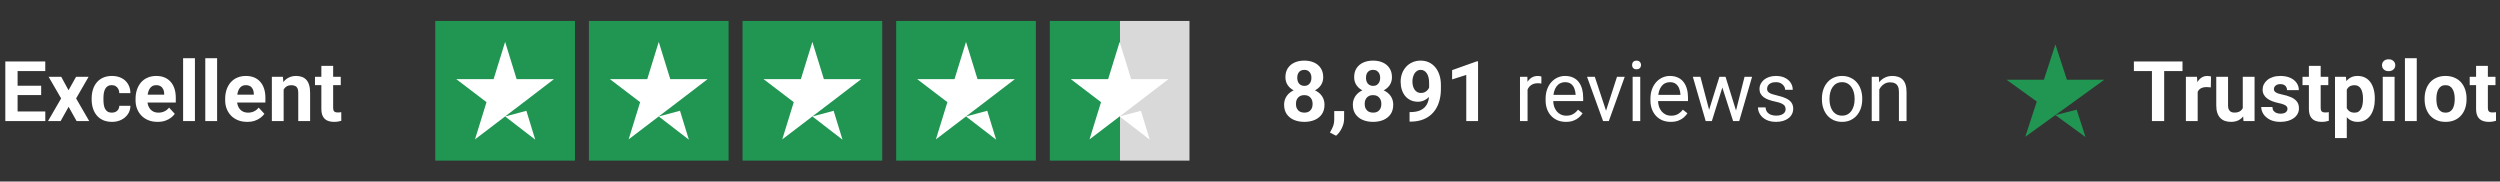 <svg width="537" height="39" viewBox="0 0 537 39" fill="none" xmlns="http://www.w3.org/2000/svg">
<rect x="0" y="0" width="537" height="39" fill="#333333" stroke="none"/>
<path d="M441.5 24.719L446.063 23.562L447.969 29.438L441.5 24.719ZM452 17.125H443.969L441.5 9.562L439.031 17.125H431L437.5 21.812L435.031 29.375L441.531 24.688L445.531 21.812L452 17.125Z" fill="#219653"/>
<path d="M464.864 13.203V26H462.236V13.203H464.864ZM468.802 13.203V15.269H458.36V13.203H468.802ZM472.062 18.564V26H469.531V16.49H471.913L472.062 18.564ZM474.928 16.429L474.884 18.775C474.761 18.758 474.611 18.743 474.436 18.731C474.266 18.714 474.11 18.705 473.97 18.705C473.612 18.705 473.302 18.752 473.038 18.846C472.78 18.934 472.563 19.065 472.388 19.241C472.218 19.417 472.089 19.631 472.001 19.883C471.919 20.135 471.872 20.422 471.86 20.744L471.351 20.586C471.351 19.971 471.412 19.405 471.535 18.89C471.658 18.368 471.837 17.914 472.071 17.527C472.312 17.141 472.604 16.842 472.95 16.631C473.296 16.42 473.691 16.314 474.137 16.314C474.277 16.314 474.421 16.326 474.567 16.35C474.714 16.367 474.834 16.394 474.928 16.429ZM481.748 23.724V16.49H484.279V26H481.897L481.748 23.724ZM482.029 21.773L482.776 21.755C482.776 22.388 482.703 22.977 482.557 23.521C482.41 24.061 482.19 24.529 481.897 24.928C481.604 25.32 481.235 25.628 480.79 25.851C480.345 26.067 479.82 26.176 479.217 26.176C478.754 26.176 478.326 26.111 477.934 25.982C477.547 25.848 477.213 25.64 476.932 25.358C476.656 25.071 476.439 24.705 476.281 24.26C476.129 23.809 476.053 23.267 476.053 22.634V16.49H478.584V22.651C478.584 22.933 478.616 23.17 478.681 23.363C478.751 23.557 478.848 23.715 478.971 23.838C479.094 23.961 479.237 24.049 479.401 24.102C479.571 24.154 479.759 24.181 479.964 24.181C480.485 24.181 480.896 24.075 481.194 23.864C481.499 23.653 481.713 23.366 481.836 23.003C481.965 22.634 482.029 22.224 482.029 21.773ZM491.354 23.372C491.354 23.19 491.302 23.026 491.196 22.88C491.091 22.733 490.895 22.599 490.607 22.476C490.326 22.347 489.919 22.23 489.386 22.124C488.905 22.019 488.457 21.887 488.041 21.729C487.631 21.564 487.273 21.368 486.969 21.14C486.67 20.911 486.436 20.642 486.266 20.331C486.096 20.015 486.011 19.654 486.011 19.25C486.011 18.852 486.096 18.477 486.266 18.125C486.441 17.773 486.69 17.463 487.013 17.193C487.341 16.918 487.739 16.704 488.208 16.552C488.683 16.394 489.216 16.314 489.808 16.314C490.634 16.314 491.343 16.446 491.935 16.71C492.532 16.974 492.989 17.337 493.306 17.8C493.628 18.257 493.789 18.778 493.789 19.364H491.258C491.258 19.118 491.205 18.898 491.1 18.705C491 18.506 490.842 18.351 490.625 18.239C490.414 18.122 490.139 18.064 489.799 18.064C489.518 18.064 489.274 18.113 489.069 18.213C488.864 18.307 488.706 18.436 488.595 18.6C488.489 18.758 488.437 18.934 488.437 19.127C488.437 19.273 488.466 19.405 488.524 19.523C488.589 19.634 488.691 19.736 488.832 19.83C488.973 19.924 489.154 20.012 489.377 20.094C489.605 20.17 489.887 20.24 490.221 20.305C490.906 20.445 491.519 20.63 492.058 20.858C492.597 21.081 493.024 21.386 493.341 21.773C493.657 22.153 493.815 22.654 493.815 23.275C493.815 23.697 493.722 24.084 493.534 24.436C493.347 24.787 493.077 25.095 492.726 25.358C492.374 25.616 491.952 25.818 491.46 25.965C490.974 26.105 490.426 26.176 489.816 26.176C488.932 26.176 488.182 26.018 487.566 25.701C486.957 25.385 486.494 24.983 486.178 24.497C485.867 24.005 485.712 23.501 485.712 22.985H488.111C488.123 23.331 488.211 23.609 488.375 23.82C488.545 24.031 488.759 24.184 489.017 24.277C489.28 24.371 489.564 24.418 489.869 24.418C490.197 24.418 490.47 24.374 490.687 24.286C490.903 24.192 491.067 24.069 491.179 23.917C491.296 23.759 491.354 23.577 491.354 23.372ZM500.117 16.49V18.283H494.58V16.49H500.117ZM495.951 14.144H498.482V23.135C498.482 23.41 498.518 23.621 498.588 23.768C498.664 23.914 498.775 24.017 498.922 24.075C499.068 24.128 499.253 24.154 499.476 24.154C499.634 24.154 499.774 24.148 499.897 24.137C500.026 24.119 500.135 24.102 500.223 24.084L500.231 25.947C500.015 26.018 499.78 26.073 499.528 26.114C499.276 26.155 498.998 26.176 498.693 26.176C498.137 26.176 497.65 26.085 497.234 25.903C496.824 25.716 496.508 25.417 496.285 25.007C496.062 24.597 495.951 24.058 495.951 23.39V14.144ZM504.09 18.318V29.656H501.559V16.49H503.905L504.09 18.318ZM510.11 21.14V21.324C510.11 22.016 510.028 22.657 509.864 23.249C509.706 23.841 509.472 24.356 509.161 24.796C508.851 25.23 508.464 25.569 508.001 25.815C507.544 26.056 507.017 26.176 506.419 26.176C505.839 26.176 505.335 26.059 504.907 25.824C504.479 25.59 504.119 25.262 503.826 24.84C503.539 24.412 503.308 23.917 503.132 23.355C502.956 22.792 502.821 22.189 502.728 21.544V21.061C502.821 20.369 502.956 19.736 503.132 19.162C503.308 18.582 503.539 18.081 503.826 17.659C504.119 17.231 504.477 16.9 504.898 16.666C505.326 16.432 505.827 16.314 506.401 16.314C507.005 16.314 507.535 16.429 507.992 16.657C508.455 16.886 508.842 17.214 509.152 17.642C509.469 18.069 509.706 18.579 509.864 19.171C510.028 19.763 510.11 20.419 510.11 21.14ZM507.57 21.324V21.14C507.57 20.735 507.535 20.363 507.465 20.023C507.4 19.678 507.295 19.376 507.148 19.118C507.008 18.86 506.82 18.661 506.586 18.52C506.357 18.374 506.079 18.301 505.751 18.301C505.405 18.301 505.109 18.356 504.863 18.468C504.623 18.579 504.427 18.74 504.274 18.951C504.122 19.162 504.008 19.414 503.932 19.707C503.855 20 503.809 20.331 503.791 20.7V21.922C503.82 22.355 503.902 22.745 504.037 23.091C504.172 23.431 504.38 23.7 504.661 23.899C504.942 24.099 505.312 24.198 505.769 24.198C506.103 24.198 506.384 24.125 506.612 23.979C506.841 23.826 507.025 23.618 507.166 23.355C507.312 23.091 507.415 22.786 507.474 22.44C507.538 22.095 507.57 21.723 507.57 21.324ZM514.355 16.49V26H511.815V16.49H514.355ZM511.657 14.012C511.657 13.643 511.786 13.338 512.044 13.098C512.302 12.857 512.647 12.737 513.081 12.737C513.509 12.737 513.852 12.857 514.109 13.098C514.373 13.338 514.505 13.643 514.505 14.012C514.505 14.381 514.373 14.685 514.109 14.926C513.852 15.166 513.509 15.286 513.081 15.286C512.647 15.286 512.302 15.166 512.044 14.926C511.786 14.685 511.657 14.381 511.657 14.012ZM519.119 12.5V26H516.579V12.5H519.119ZM520.807 21.342V21.157C520.807 20.46 520.906 19.818 521.105 19.232C521.305 18.641 521.595 18.128 521.976 17.694C522.356 17.261 522.825 16.924 523.382 16.684C523.938 16.438 524.577 16.314 525.298 16.314C526.019 16.314 526.66 16.438 527.223 16.684C527.785 16.924 528.257 17.261 528.638 17.694C529.024 18.128 529.317 18.641 529.517 19.232C529.716 19.818 529.815 20.46 529.815 21.157V21.342C529.815 22.033 529.716 22.675 529.517 23.267C529.317 23.852 529.024 24.365 528.638 24.805C528.257 25.238 527.788 25.575 527.231 25.815C526.675 26.056 526.036 26.176 525.315 26.176C524.595 26.176 523.953 26.056 523.391 25.815C522.834 25.575 522.362 25.238 521.976 24.805C521.595 24.365 521.305 23.852 521.105 23.267C520.906 22.675 520.807 22.033 520.807 21.342ZM523.338 21.157V21.342C523.338 21.74 523.373 22.112 523.443 22.458C523.514 22.804 523.625 23.108 523.777 23.372C523.936 23.63 524.141 23.832 524.393 23.979C524.645 24.125 524.952 24.198 525.315 24.198C525.667 24.198 525.969 24.125 526.221 23.979C526.473 23.832 526.675 23.63 526.827 23.372C526.979 23.108 527.091 22.804 527.161 22.458C527.237 22.112 527.275 21.74 527.275 21.342V21.157C527.275 20.77 527.237 20.407 527.161 20.067C527.091 19.722 526.977 19.417 526.818 19.153C526.666 18.884 526.464 18.673 526.212 18.52C525.96 18.368 525.655 18.292 525.298 18.292C524.94 18.292 524.636 18.368 524.384 18.52C524.138 18.673 523.936 18.884 523.777 19.153C523.625 19.417 523.514 19.722 523.443 20.067C523.373 20.407 523.338 20.77 523.338 21.157ZM536.029 16.49V18.283H530.492V16.49H536.029ZM531.863 14.144H534.395V23.135C534.395 23.41 534.43 23.621 534.5 23.768C534.576 23.914 534.688 24.017 534.834 24.075C534.98 24.128 535.165 24.154 535.388 24.154C535.546 24.154 535.687 24.148 535.81 24.137C535.938 24.119 536.047 24.102 536.135 24.084L536.144 25.947C535.927 26.018 535.692 26.073 535.44 26.114C535.188 26.155 534.91 26.176 534.605 26.176C534.049 26.176 533.562 26.085 533.146 25.903C532.736 25.716 532.42 25.417 532.197 25.007C531.975 24.597 531.863 24.058 531.863 23.39V14.144Z" fill="white"/>
<path d="M284.501 22.493C284.501 23.296 284.313 23.973 283.938 24.523C283.563 25.068 283.048 25.481 282.392 25.763C281.741 26.038 281.003 26.176 280.177 26.176C279.351 26.176 278.609 26.038 277.953 25.763C277.297 25.481 276.778 25.068 276.397 24.523C276.017 23.973 275.826 23.296 275.826 22.493C275.826 21.954 275.935 21.468 276.151 21.034C276.368 20.595 276.67 20.22 277.057 19.909C277.449 19.593 277.909 19.352 278.437 19.189C278.964 19.019 279.538 18.934 280.159 18.934C280.991 18.934 281.735 19.08 282.392 19.373C283.048 19.666 283.563 20.079 283.938 20.612C284.313 21.145 284.501 21.773 284.501 22.493ZM281.952 22.326C281.952 21.934 281.876 21.597 281.724 21.315C281.577 21.028 281.369 20.809 281.1 20.656C280.83 20.504 280.517 20.428 280.159 20.428C279.802 20.428 279.488 20.504 279.219 20.656C278.949 20.809 278.738 21.028 278.586 21.315C278.439 21.597 278.366 21.934 278.366 22.326C278.366 22.713 278.439 23.047 278.586 23.328C278.738 23.609 278.949 23.826 279.219 23.979C279.494 24.125 279.813 24.198 280.177 24.198C280.54 24.198 280.854 24.125 281.117 23.979C281.387 23.826 281.592 23.609 281.732 23.328C281.879 23.047 281.952 22.713 281.952 22.326ZM284.229 16.596C284.229 17.246 284.056 17.823 283.71 18.327C283.364 18.825 282.884 19.215 282.269 19.496C281.659 19.777 280.962 19.918 280.177 19.918C279.386 19.918 278.683 19.777 278.067 19.496C277.452 19.215 276.972 18.825 276.626 18.327C276.28 17.823 276.107 17.246 276.107 16.596C276.107 15.822 276.28 15.172 276.626 14.645C276.978 14.111 277.458 13.707 278.067 13.432C278.683 13.156 279.38 13.019 280.159 13.019C280.95 13.019 281.65 13.156 282.26 13.432C282.875 13.707 283.355 14.111 283.701 14.645C284.053 15.172 284.229 15.822 284.229 16.596ZM281.697 16.71C281.697 16.364 281.636 16.065 281.513 15.813C281.39 15.556 281.214 15.356 280.985 15.216C280.763 15.075 280.487 15.005 280.159 15.005C279.843 15.005 279.57 15.072 279.342 15.207C279.119 15.342 278.946 15.538 278.823 15.796C278.706 16.048 278.647 16.352 278.647 16.71C278.647 17.056 278.706 17.36 278.823 17.624C278.946 17.882 279.122 18.084 279.351 18.23C279.579 18.377 279.854 18.45 280.177 18.45C280.499 18.45 280.771 18.377 280.994 18.23C281.223 18.084 281.396 17.882 281.513 17.624C281.636 17.36 281.697 17.056 281.697 16.71ZM288.72 23.864L288.711 25.561C288.711 26.211 288.547 26.867 288.219 27.529C287.896 28.191 287.486 28.733 286.988 29.155L285.67 28.479C285.816 28.209 285.96 27.939 286.101 27.67C286.241 27.4 286.358 27.105 286.452 26.782C286.546 26.46 286.593 26.094 286.593 25.684V23.864H288.72ZM299.267 22.493C299.267 23.296 299.079 23.973 298.704 24.523C298.329 25.068 297.813 25.481 297.157 25.763C296.507 26.038 295.769 26.176 294.942 26.176C294.116 26.176 293.375 26.038 292.719 25.763C292.062 25.481 291.544 25.068 291.163 24.523C290.782 23.973 290.592 23.296 290.592 22.493C290.592 21.954 290.7 21.468 290.917 21.034C291.134 20.595 291.436 20.22 291.822 19.909C292.215 19.593 292.675 19.352 293.202 19.189C293.729 19.019 294.304 18.934 294.925 18.934C295.757 18.934 296.501 19.08 297.157 19.373C297.813 19.666 298.329 20.079 298.704 20.612C299.079 21.145 299.267 21.773 299.267 22.493ZM296.718 22.326C296.718 21.934 296.642 21.597 296.489 21.315C296.343 21.028 296.135 20.809 295.865 20.656C295.596 20.504 295.282 20.428 294.925 20.428C294.567 20.428 294.254 20.504 293.984 20.656C293.715 20.809 293.504 21.028 293.352 21.315C293.205 21.597 293.132 21.934 293.132 22.326C293.132 22.713 293.205 23.047 293.352 23.328C293.504 23.609 293.715 23.826 293.984 23.979C294.26 24.125 294.579 24.198 294.942 24.198C295.306 24.198 295.619 24.125 295.883 23.979C296.152 23.826 296.357 23.609 296.498 23.328C296.645 23.047 296.718 22.713 296.718 22.326ZM298.994 16.596C298.994 17.246 298.821 17.823 298.476 18.327C298.13 18.825 297.649 19.215 297.034 19.496C296.425 19.777 295.728 19.918 294.942 19.918C294.151 19.918 293.448 19.777 292.833 19.496C292.218 19.215 291.737 18.825 291.392 18.327C291.046 17.823 290.873 17.246 290.873 16.596C290.873 15.822 291.046 15.172 291.392 14.645C291.743 14.111 292.224 13.707 292.833 13.432C293.448 13.156 294.146 13.019 294.925 13.019C295.716 13.019 296.416 13.156 297.025 13.432C297.641 13.707 298.121 14.111 298.467 14.645C298.818 15.172 298.994 15.822 298.994 16.596ZM296.463 16.71C296.463 16.364 296.401 16.065 296.278 15.813C296.155 15.556 295.979 15.356 295.751 15.216C295.528 15.075 295.253 15.005 294.925 15.005C294.608 15.005 294.336 15.072 294.107 15.207C293.885 15.342 293.712 15.538 293.589 15.796C293.472 16.048 293.413 16.352 293.413 16.71C293.413 17.056 293.472 17.36 293.589 17.624C293.712 17.882 293.888 18.084 294.116 18.23C294.345 18.377 294.62 18.45 294.942 18.45C295.265 18.45 295.537 18.377 295.76 18.23C295.988 18.084 296.161 17.882 296.278 17.624C296.401 17.36 296.463 17.056 296.463 16.71ZM302.773 24.075H302.94C303.644 24.075 304.247 23.99 304.751 23.82C305.261 23.645 305.68 23.393 306.008 23.064C306.336 22.736 306.579 22.335 306.737 21.86C306.896 21.38 306.975 20.835 306.975 20.226V17.8C306.975 17.337 306.928 16.93 306.834 16.578C306.746 16.227 306.617 15.937 306.447 15.708C306.283 15.474 306.09 15.298 305.867 15.181C305.65 15.063 305.41 15.005 305.146 15.005C304.865 15.005 304.616 15.075 304.399 15.216C304.183 15.351 303.998 15.535 303.846 15.77C303.699 16.004 303.585 16.273 303.503 16.578C303.427 16.877 303.389 17.19 303.389 17.519C303.389 17.847 303.427 18.16 303.503 18.459C303.579 18.752 303.693 19.013 303.846 19.241C303.998 19.464 304.188 19.643 304.417 19.777C304.646 19.906 304.915 19.971 305.226 19.971C305.524 19.971 305.791 19.915 306.025 19.804C306.266 19.686 306.468 19.534 306.632 19.347C306.802 19.159 306.931 18.951 307.019 18.723C307.112 18.494 307.159 18.263 307.159 18.028L307.994 18.485C307.994 18.895 307.906 19.3 307.73 19.698C307.555 20.097 307.309 20.46 306.992 20.788C306.682 21.11 306.321 21.368 305.911 21.561C305.501 21.755 305.062 21.852 304.593 21.852C303.995 21.852 303.465 21.743 303.002 21.526C302.539 21.304 302.146 20.999 301.824 20.612C301.508 20.22 301.268 19.763 301.104 19.241C300.939 18.72 300.857 18.154 300.857 17.545C300.857 16.924 300.957 16.341 301.156 15.796C301.361 15.251 301.651 14.771 302.026 14.354C302.407 13.938 302.861 13.613 303.389 13.379C303.922 13.139 304.514 13.019 305.164 13.019C305.814 13.019 306.406 13.145 306.939 13.396C307.473 13.648 307.93 14.006 308.311 14.469C308.691 14.926 308.984 15.474 309.189 16.112C309.4 16.751 309.506 17.46 309.506 18.239V19.118C309.506 19.95 309.415 20.724 309.233 21.439C309.058 22.153 308.791 22.801 308.434 23.381C308.082 23.955 307.643 24.447 307.115 24.857C306.594 25.268 305.987 25.581 305.296 25.798C304.604 26.015 303.831 26.123 302.976 26.123H302.773V24.075ZM317.486 13.177V26H314.955V16.095L311.914 17.061V15.066L317.214 13.177H317.486ZM328.121 17.984V26H326.495V16.49H328.077L328.121 17.984ZM331.092 16.438L331.083 17.949C330.948 17.92 330.819 17.902 330.696 17.896C330.579 17.885 330.444 17.879 330.292 17.879C329.917 17.879 329.586 17.938 329.299 18.055C329.012 18.172 328.769 18.336 328.569 18.547C328.37 18.758 328.212 19.01 328.095 19.303C327.983 19.59 327.91 19.906 327.875 20.252L327.418 20.516C327.418 19.941 327.474 19.402 327.585 18.898C327.702 18.395 327.881 17.949 328.121 17.562C328.361 17.17 328.666 16.865 329.035 16.648C329.41 16.426 329.855 16.314 330.371 16.314C330.488 16.314 330.623 16.329 330.775 16.358C330.928 16.382 331.033 16.408 331.092 16.438ZM336.365 26.176C335.703 26.176 335.103 26.064 334.563 25.842C334.03 25.613 333.57 25.294 333.184 24.884C332.803 24.474 332.51 23.987 332.305 23.425C332.1 22.862 331.997 22.247 331.997 21.579V21.21C331.997 20.436 332.111 19.748 332.34 19.145C332.568 18.535 332.879 18.02 333.271 17.598C333.664 17.176 334.109 16.856 334.607 16.64C335.105 16.423 335.621 16.314 336.154 16.314C336.834 16.314 337.42 16.432 337.912 16.666C338.41 16.9 338.817 17.229 339.134 17.65C339.45 18.066 339.685 18.559 339.837 19.127C339.989 19.689 340.065 20.305 340.065 20.973V21.702H332.964V20.375H338.439V20.252C338.416 19.83 338.328 19.42 338.176 19.021C338.029 18.623 337.795 18.295 337.473 18.037C337.15 17.779 336.711 17.65 336.154 17.65C335.785 17.65 335.445 17.73 335.135 17.888C334.824 18.04 334.558 18.269 334.335 18.573C334.112 18.878 333.939 19.25 333.816 19.689C333.693 20.129 333.632 20.636 333.632 21.21V21.579C333.632 22.03 333.693 22.455 333.816 22.854C333.945 23.246 334.13 23.592 334.37 23.891C334.616 24.189 334.912 24.424 335.258 24.594C335.609 24.764 336.008 24.849 336.453 24.849C337.027 24.849 337.514 24.731 337.912 24.497C338.311 24.263 338.659 23.949 338.958 23.557L339.942 24.339C339.737 24.649 339.477 24.945 339.16 25.227C338.844 25.508 338.454 25.736 337.991 25.912C337.534 26.088 336.992 26.176 336.365 26.176ZM344.732 24.532L347.334 16.49H348.995L345.576 26H344.486L344.732 24.532ZM342.562 16.49L345.242 24.576L345.427 26H344.337L340.892 16.49H342.562ZM352.326 16.49V26H350.691V16.49H352.326ZM350.568 13.968C350.568 13.704 350.647 13.481 350.806 13.3C350.97 13.118 351.21 13.027 351.526 13.027C351.837 13.027 352.074 13.118 352.238 13.3C352.408 13.481 352.493 13.704 352.493 13.968C352.493 14.22 352.408 14.437 352.238 14.618C352.074 14.794 351.837 14.882 351.526 14.882C351.21 14.882 350.97 14.794 350.806 14.618C350.647 14.437 350.568 14.22 350.568 13.968ZM358.883 26.176C358.221 26.176 357.62 26.064 357.081 25.842C356.548 25.613 356.088 25.294 355.701 24.884C355.32 24.474 355.027 23.987 354.822 23.425C354.617 22.862 354.515 22.247 354.515 21.579V21.21C354.515 20.436 354.629 19.748 354.857 19.145C355.086 18.535 355.396 18.02 355.789 17.598C356.182 17.176 356.627 16.856 357.125 16.64C357.623 16.423 358.139 16.314 358.672 16.314C359.352 16.314 359.938 16.432 360.43 16.666C360.928 16.9 361.335 17.229 361.651 17.65C361.968 18.066 362.202 18.559 362.354 19.127C362.507 19.689 362.583 20.305 362.583 20.973V21.702H355.481V20.375H360.957V20.252C360.934 19.83 360.846 19.42 360.693 19.021C360.547 18.623 360.312 18.295 359.99 18.037C359.668 17.779 359.229 17.65 358.672 17.65C358.303 17.65 357.963 17.73 357.652 17.888C357.342 18.04 357.075 18.269 356.853 18.573C356.63 18.878 356.457 19.25 356.334 19.689C356.211 20.129 356.149 20.636 356.149 21.21V21.579C356.149 22.03 356.211 22.455 356.334 22.854C356.463 23.246 356.647 23.592 356.888 23.891C357.134 24.189 357.43 24.424 357.775 24.594C358.127 24.764 358.525 24.849 358.971 24.849C359.545 24.849 360.031 24.731 360.43 24.497C360.828 24.263 361.177 23.949 361.476 23.557L362.46 24.339C362.255 24.649 361.994 24.945 361.678 25.227C361.361 25.508 360.972 25.736 360.509 25.912C360.052 26.088 359.51 26.176 358.883 26.176ZM366.89 24.312L369.333 16.49H370.405L370.194 18.046L367.707 26H366.661L366.89 24.312ZM365.246 16.49L367.329 24.4L367.479 26H366.38L363.62 16.49H365.246ZM372.743 24.339L374.729 16.49H376.347L373.587 26H372.497L372.743 24.339ZM370.643 16.49L373.033 24.181L373.306 26H372.269L369.711 18.028L369.5 16.49H370.643ZM383.554 23.477C383.554 23.243 383.501 23.026 383.396 22.827C383.296 22.622 383.088 22.438 382.771 22.273C382.461 22.104 381.992 21.957 381.365 21.834C380.838 21.723 380.36 21.591 379.933 21.439C379.511 21.286 379.15 21.102 378.852 20.885C378.559 20.668 378.333 20.413 378.175 20.12C378.017 19.827 377.938 19.484 377.938 19.092C377.938 18.717 378.02 18.362 378.184 18.028C378.354 17.694 378.591 17.398 378.896 17.141C379.206 16.883 379.578 16.681 380.012 16.534C380.445 16.388 380.929 16.314 381.462 16.314C382.224 16.314 382.874 16.449 383.413 16.719C383.952 16.988 384.365 17.349 384.652 17.8C384.939 18.245 385.083 18.74 385.083 19.285H383.457C383.457 19.021 383.378 18.767 383.22 18.52C383.067 18.269 382.842 18.061 382.543 17.896C382.25 17.732 381.89 17.65 381.462 17.65C381.011 17.65 380.645 17.721 380.363 17.861C380.088 17.996 379.886 18.169 379.757 18.38C379.634 18.591 379.572 18.814 379.572 19.048C379.572 19.224 379.602 19.382 379.66 19.523C379.725 19.657 379.836 19.783 379.994 19.9C380.152 20.012 380.375 20.117 380.662 20.217C380.949 20.316 381.315 20.416 381.761 20.516C382.54 20.691 383.182 20.902 383.686 21.148C384.189 21.395 384.564 21.696 384.811 22.054C385.057 22.411 385.18 22.845 385.18 23.355C385.18 23.77 385.092 24.151 384.916 24.497C384.746 24.843 384.497 25.142 384.169 25.394C383.847 25.64 383.46 25.833 383.009 25.974C382.563 26.108 382.062 26.176 381.506 26.176C380.668 26.176 379.959 26.026 379.379 25.727C378.799 25.429 378.359 25.042 378.061 24.567C377.762 24.093 377.612 23.592 377.612 23.064H379.247C379.271 23.51 379.399 23.864 379.634 24.128C379.868 24.386 380.155 24.57 380.495 24.682C380.835 24.787 381.172 24.84 381.506 24.84C381.951 24.84 382.323 24.781 382.622 24.664C382.927 24.547 383.158 24.386 383.316 24.181C383.475 23.976 383.554 23.741 383.554 23.477ZM391.35 21.351V21.148C391.35 20.463 391.449 19.827 391.648 19.241C391.848 18.649 392.135 18.137 392.51 17.703C392.885 17.264 393.339 16.924 393.872 16.684C394.405 16.438 395.003 16.314 395.665 16.314C396.333 16.314 396.934 16.438 397.467 16.684C398.006 16.924 398.463 17.264 398.838 17.703C399.219 18.137 399.509 18.649 399.708 19.241C399.907 19.827 400.007 20.463 400.007 21.148V21.351C400.007 22.036 399.907 22.672 399.708 23.258C399.509 23.844 399.219 24.356 398.838 24.796C398.463 25.23 398.009 25.569 397.476 25.815C396.948 26.056 396.351 26.176 395.683 26.176C395.015 26.176 394.414 26.056 393.881 25.815C393.348 25.569 392.891 25.23 392.51 24.796C392.135 24.356 391.848 23.844 391.648 23.258C391.449 22.672 391.35 22.036 391.35 21.351ZM392.976 21.148V21.351C392.976 21.825 393.031 22.273 393.143 22.695C393.254 23.111 393.421 23.48 393.644 23.803C393.872 24.125 394.156 24.38 394.496 24.567C394.836 24.749 395.231 24.84 395.683 24.84C396.128 24.84 396.518 24.749 396.852 24.567C397.191 24.38 397.473 24.125 397.695 23.803C397.918 23.48 398.085 23.111 398.196 22.695C398.313 22.273 398.372 21.825 398.372 21.351V21.148C398.372 20.68 398.313 20.237 398.196 19.821C398.085 19.399 397.915 19.027 397.687 18.705C397.464 18.377 397.183 18.119 396.843 17.932C396.509 17.744 396.116 17.65 395.665 17.65C395.22 17.65 394.827 17.744 394.487 17.932C394.153 18.119 393.872 18.377 393.644 18.705C393.421 19.027 393.254 19.399 393.143 19.821C393.031 20.237 392.976 20.68 392.976 21.148ZM403.672 18.52V26H402.046V16.49H403.584L403.672 18.52ZM403.285 20.885L402.608 20.858C402.614 20.208 402.711 19.607 402.898 19.057C403.086 18.5 403.35 18.017 403.689 17.606C404.029 17.196 404.434 16.88 404.902 16.657C405.377 16.429 405.901 16.314 406.476 16.314C406.944 16.314 407.366 16.379 407.741 16.508C408.116 16.631 408.436 16.83 408.699 17.105C408.969 17.381 409.174 17.738 409.314 18.178C409.455 18.611 409.525 19.142 409.525 19.769V26H407.891V19.751C407.891 19.253 407.817 18.855 407.671 18.556C407.524 18.251 407.311 18.031 407.029 17.896C406.748 17.756 406.402 17.686 405.992 17.686C405.588 17.686 405.219 17.77 404.885 17.94C404.557 18.11 404.272 18.345 404.032 18.644C403.798 18.942 403.613 19.285 403.479 19.672C403.35 20.053 403.285 20.457 403.285 20.885Z" fill="white"/>
<path d="M9.729 23.943V26H2.918V23.943H9.729ZM3.779 13.203V26H1.143V13.203H3.779ZM8.842 18.415V20.419H2.918V18.415H8.842ZM9.721 13.203V15.269H2.918V13.203H9.721ZM13.148 16.49L14.722 19.382L16.339 16.49H19.037L16.348 21.14L19.16 26H16.453L14.739 22.941L13.025 26H10.318L13.131 21.14L10.441 16.49H13.148ZM24.02 24.198C24.331 24.198 24.606 24.14 24.847 24.023C25.087 23.899 25.274 23.73 25.409 23.513C25.55 23.29 25.623 23.029 25.629 22.73H28.011C28.005 23.398 27.826 23.993 27.475 24.515C27.123 25.03 26.651 25.438 26.06 25.736C25.468 26.029 24.806 26.176 24.073 26.176C23.335 26.176 22.69 26.053 22.14 25.807C21.595 25.561 21.141 25.221 20.777 24.787C20.414 24.348 20.142 23.838 19.96 23.258C19.778 22.672 19.688 22.045 19.688 21.377V21.122C19.688 20.448 19.778 19.821 19.96 19.241C20.142 18.655 20.414 18.145 20.777 17.712C21.141 17.273 21.595 16.93 22.14 16.684C22.685 16.438 23.323 16.314 24.056 16.314C24.835 16.314 25.518 16.464 26.104 16.763C26.695 17.061 27.158 17.489 27.492 18.046C27.832 18.597 28.005 19.25 28.011 20.006H25.629C25.623 19.689 25.556 19.402 25.427 19.145C25.304 18.887 25.122 18.682 24.882 18.529C24.648 18.371 24.357 18.292 24.012 18.292C23.643 18.292 23.341 18.371 23.106 18.529C22.872 18.682 22.69 18.893 22.561 19.162C22.433 19.426 22.342 19.727 22.289 20.067C22.242 20.401 22.219 20.753 22.219 21.122V21.377C22.219 21.746 22.242 22.101 22.289 22.44C22.336 22.78 22.424 23.082 22.553 23.346C22.688 23.609 22.872 23.817 23.106 23.97C23.341 24.122 23.645 24.198 24.02 24.198ZM33.855 26.176C33.117 26.176 32.455 26.059 31.869 25.824C31.283 25.584 30.785 25.253 30.375 24.831C29.971 24.409 29.66 23.92 29.443 23.363C29.227 22.801 29.118 22.203 29.118 21.57V21.219C29.118 20.498 29.221 19.839 29.426 19.241C29.631 18.644 29.924 18.125 30.305 17.686C30.691 17.246 31.16 16.909 31.711 16.675C32.262 16.435 32.883 16.314 33.574 16.314C34.248 16.314 34.846 16.426 35.367 16.648C35.889 16.871 36.325 17.188 36.677 17.598C37.034 18.008 37.304 18.5 37.485 19.074C37.667 19.643 37.758 20.275 37.758 20.973V22.027H30.199V20.34H35.27V20.146C35.27 19.795 35.206 19.481 35.077 19.206C34.954 18.925 34.767 18.702 34.515 18.538C34.263 18.374 33.94 18.292 33.548 18.292C33.214 18.292 32.927 18.365 32.687 18.512C32.446 18.658 32.25 18.863 32.098 19.127C31.951 19.391 31.84 19.701 31.764 20.059C31.693 20.41 31.658 20.797 31.658 21.219V21.57C31.658 21.951 31.711 22.303 31.816 22.625C31.928 22.947 32.083 23.226 32.282 23.46C32.487 23.694 32.733 23.876 33.02 24.005C33.313 24.134 33.645 24.198 34.014 24.198C34.471 24.198 34.895 24.11 35.288 23.935C35.687 23.753 36.029 23.48 36.316 23.117L37.547 24.453C37.348 24.74 37.075 25.016 36.73 25.279C36.39 25.543 35.98 25.76 35.499 25.93C35.019 26.094 34.471 26.176 33.855 26.176ZM41.871 12.5V26H39.331V12.5H41.871ZM46.635 12.5V26H44.095V12.5H46.635ZM53.103 26.176C52.365 26.176 51.703 26.059 51.117 25.824C50.531 25.584 50.033 25.253 49.623 24.831C49.219 24.409 48.908 23.92 48.691 23.363C48.475 22.801 48.366 22.203 48.366 21.57V21.219C48.366 20.498 48.469 19.839 48.674 19.241C48.879 18.644 49.172 18.125 49.553 17.686C49.94 17.246 50.408 16.909 50.959 16.675C51.51 16.435 52.131 16.314 52.822 16.314C53.496 16.314 54.094 16.426 54.615 16.648C55.137 16.871 55.573 17.188 55.925 17.598C56.282 18.008 56.552 18.5 56.733 19.074C56.915 19.643 57.006 20.275 57.006 20.973V22.027H49.447V20.34H54.519V20.146C54.519 19.795 54.454 19.481 54.325 19.206C54.202 18.925 54.015 18.702 53.763 18.538C53.511 18.374 53.188 18.292 52.796 18.292C52.462 18.292 52.175 18.365 51.935 18.512C51.694 18.658 51.498 18.863 51.346 19.127C51.199 19.391 51.088 19.701 51.012 20.059C50.941 20.41 50.906 20.797 50.906 21.219V21.57C50.906 21.951 50.959 22.303 51.065 22.625C51.176 22.947 51.331 23.226 51.53 23.46C51.735 23.694 51.981 23.876 52.269 24.005C52.562 24.134 52.893 24.198 53.262 24.198C53.719 24.198 54.144 24.11 54.536 23.935C54.935 23.753 55.277 23.48 55.565 23.117L56.795 24.453C56.596 24.74 56.323 25.016 55.977 25.279C55.638 25.543 55.227 25.76 54.747 25.93C54.267 26.094 53.719 26.176 53.103 26.176ZM60.926 18.52V26H58.395V16.49H60.768L60.926 18.52ZM60.557 20.911H59.871C59.871 20.208 59.962 19.575 60.144 19.013C60.325 18.444 60.58 17.961 60.908 17.562C61.236 17.158 61.626 16.851 62.077 16.64C62.534 16.423 63.044 16.314 63.606 16.314C64.052 16.314 64.459 16.379 64.828 16.508C65.197 16.637 65.514 16.842 65.777 17.123C66.047 17.404 66.252 17.776 66.393 18.239C66.539 18.702 66.612 19.268 66.612 19.936V26H64.064V19.927C64.064 19.505 64.005 19.177 63.888 18.942C63.77 18.708 63.598 18.544 63.369 18.45C63.147 18.351 62.871 18.301 62.543 18.301C62.203 18.301 61.907 18.368 61.655 18.503C61.409 18.638 61.204 18.825 61.04 19.065C60.882 19.3 60.762 19.575 60.68 19.892C60.598 20.208 60.557 20.548 60.557 20.911ZM73.195 16.49V18.283H67.658V16.49H73.195ZM69.029 14.144H71.561V23.135C71.561 23.41 71.596 23.621 71.666 23.768C71.742 23.914 71.853 24.017 72 24.075C72.147 24.128 72.331 24.154 72.554 24.154C72.712 24.154 72.853 24.148 72.976 24.137C73.105 24.119 73.213 24.102 73.301 24.084L73.31 25.947C73.093 26.018 72.858 26.073 72.606 26.114C72.355 26.155 72.076 26.176 71.772 26.176C71.215 26.176 70.728 26.085 70.312 25.903C69.902 25.716 69.586 25.417 69.363 25.007C69.141 24.597 69.029 24.058 69.029 23.39V14.144Z" fill="white"/>
<rect width="30" height="30" transform="translate(93.5 4.5)" fill="#219653"/>
<path d="M108.5 25.014L113.063 23.793L114.969 30L108.5 25.014ZM119 16.991H110.969L108.5 9L106.031 16.991H98L104.5 21.943L102.031 29.934L108.531 24.981L112.531 21.943L119 16.991Z" fill="white"/>
<rect width="30" height="30" transform="translate(126.5 4.5)" fill="#219653"/>
<path d="M141.5 25.014L146.063 23.793L147.969 30L141.5 25.014ZM152 16.991H143.969L141.5 9L139.031 16.991H131L137.5 21.943L135.031 29.934L141.531 24.981L145.531 21.943L152 16.991Z" fill="white"/>
<rect width="30" height="30" transform="translate(159.5 4.5)" fill="#219653"/>
<path d="M174.5 25.014L179.063 23.793L180.969 30L174.5 25.014ZM185 16.991H176.969L174.5 9L172.031 16.991H164L170.5 21.943L168.031 29.934L174.531 24.981L178.531 21.943L185 16.991Z" fill="white"/>
<rect width="30" height="30" transform="translate(192.5 4.5)" fill="#219653"/>
<path d="M207.5 25.014L212.063 23.793L213.969 30L207.5 25.014ZM218 16.991H209.969L207.5 9L205.031 16.991H197L203.5 21.943L201.031 29.934L207.531 24.981L211.531 21.943L218 16.991Z" fill="white"/>
<rect width="30" height="30" transform="translate(225.5 4.5)" fill="url(#paint0_linear_92_1669)"/>
<path d="M240.5 25.014L245.063 23.793L246.969 30L240.5 25.014ZM251 16.991H242.969L240.5 9L238.031 16.991H230L236.5 21.943L234.031 29.934L240.531 24.981L244.531 21.943L251 16.991Z" fill="white"/>
<defs>
<linearGradient id="paint0_linear_92_1669" x1="0" y1="15" x2="30" y2="15" gradientUnits="userSpaceOnUse">
<stop stop-color="#219653"/>
<stop offset="0.5" stop-color="#219653"/>
<stop offset="0.5" stop-color="#219653" stop-opacity="0"/>
<stop offset="0.5" stop-color="#D9D9D9"/>
<stop offset="1" stop-color="#D9D9D9"/>
<stop offset="1" stop-color="#219653" stop-opacity="0"/>
<stop offset="1" stop-color="#D9D9D9"/>
</linearGradient>
</defs>
</svg>
